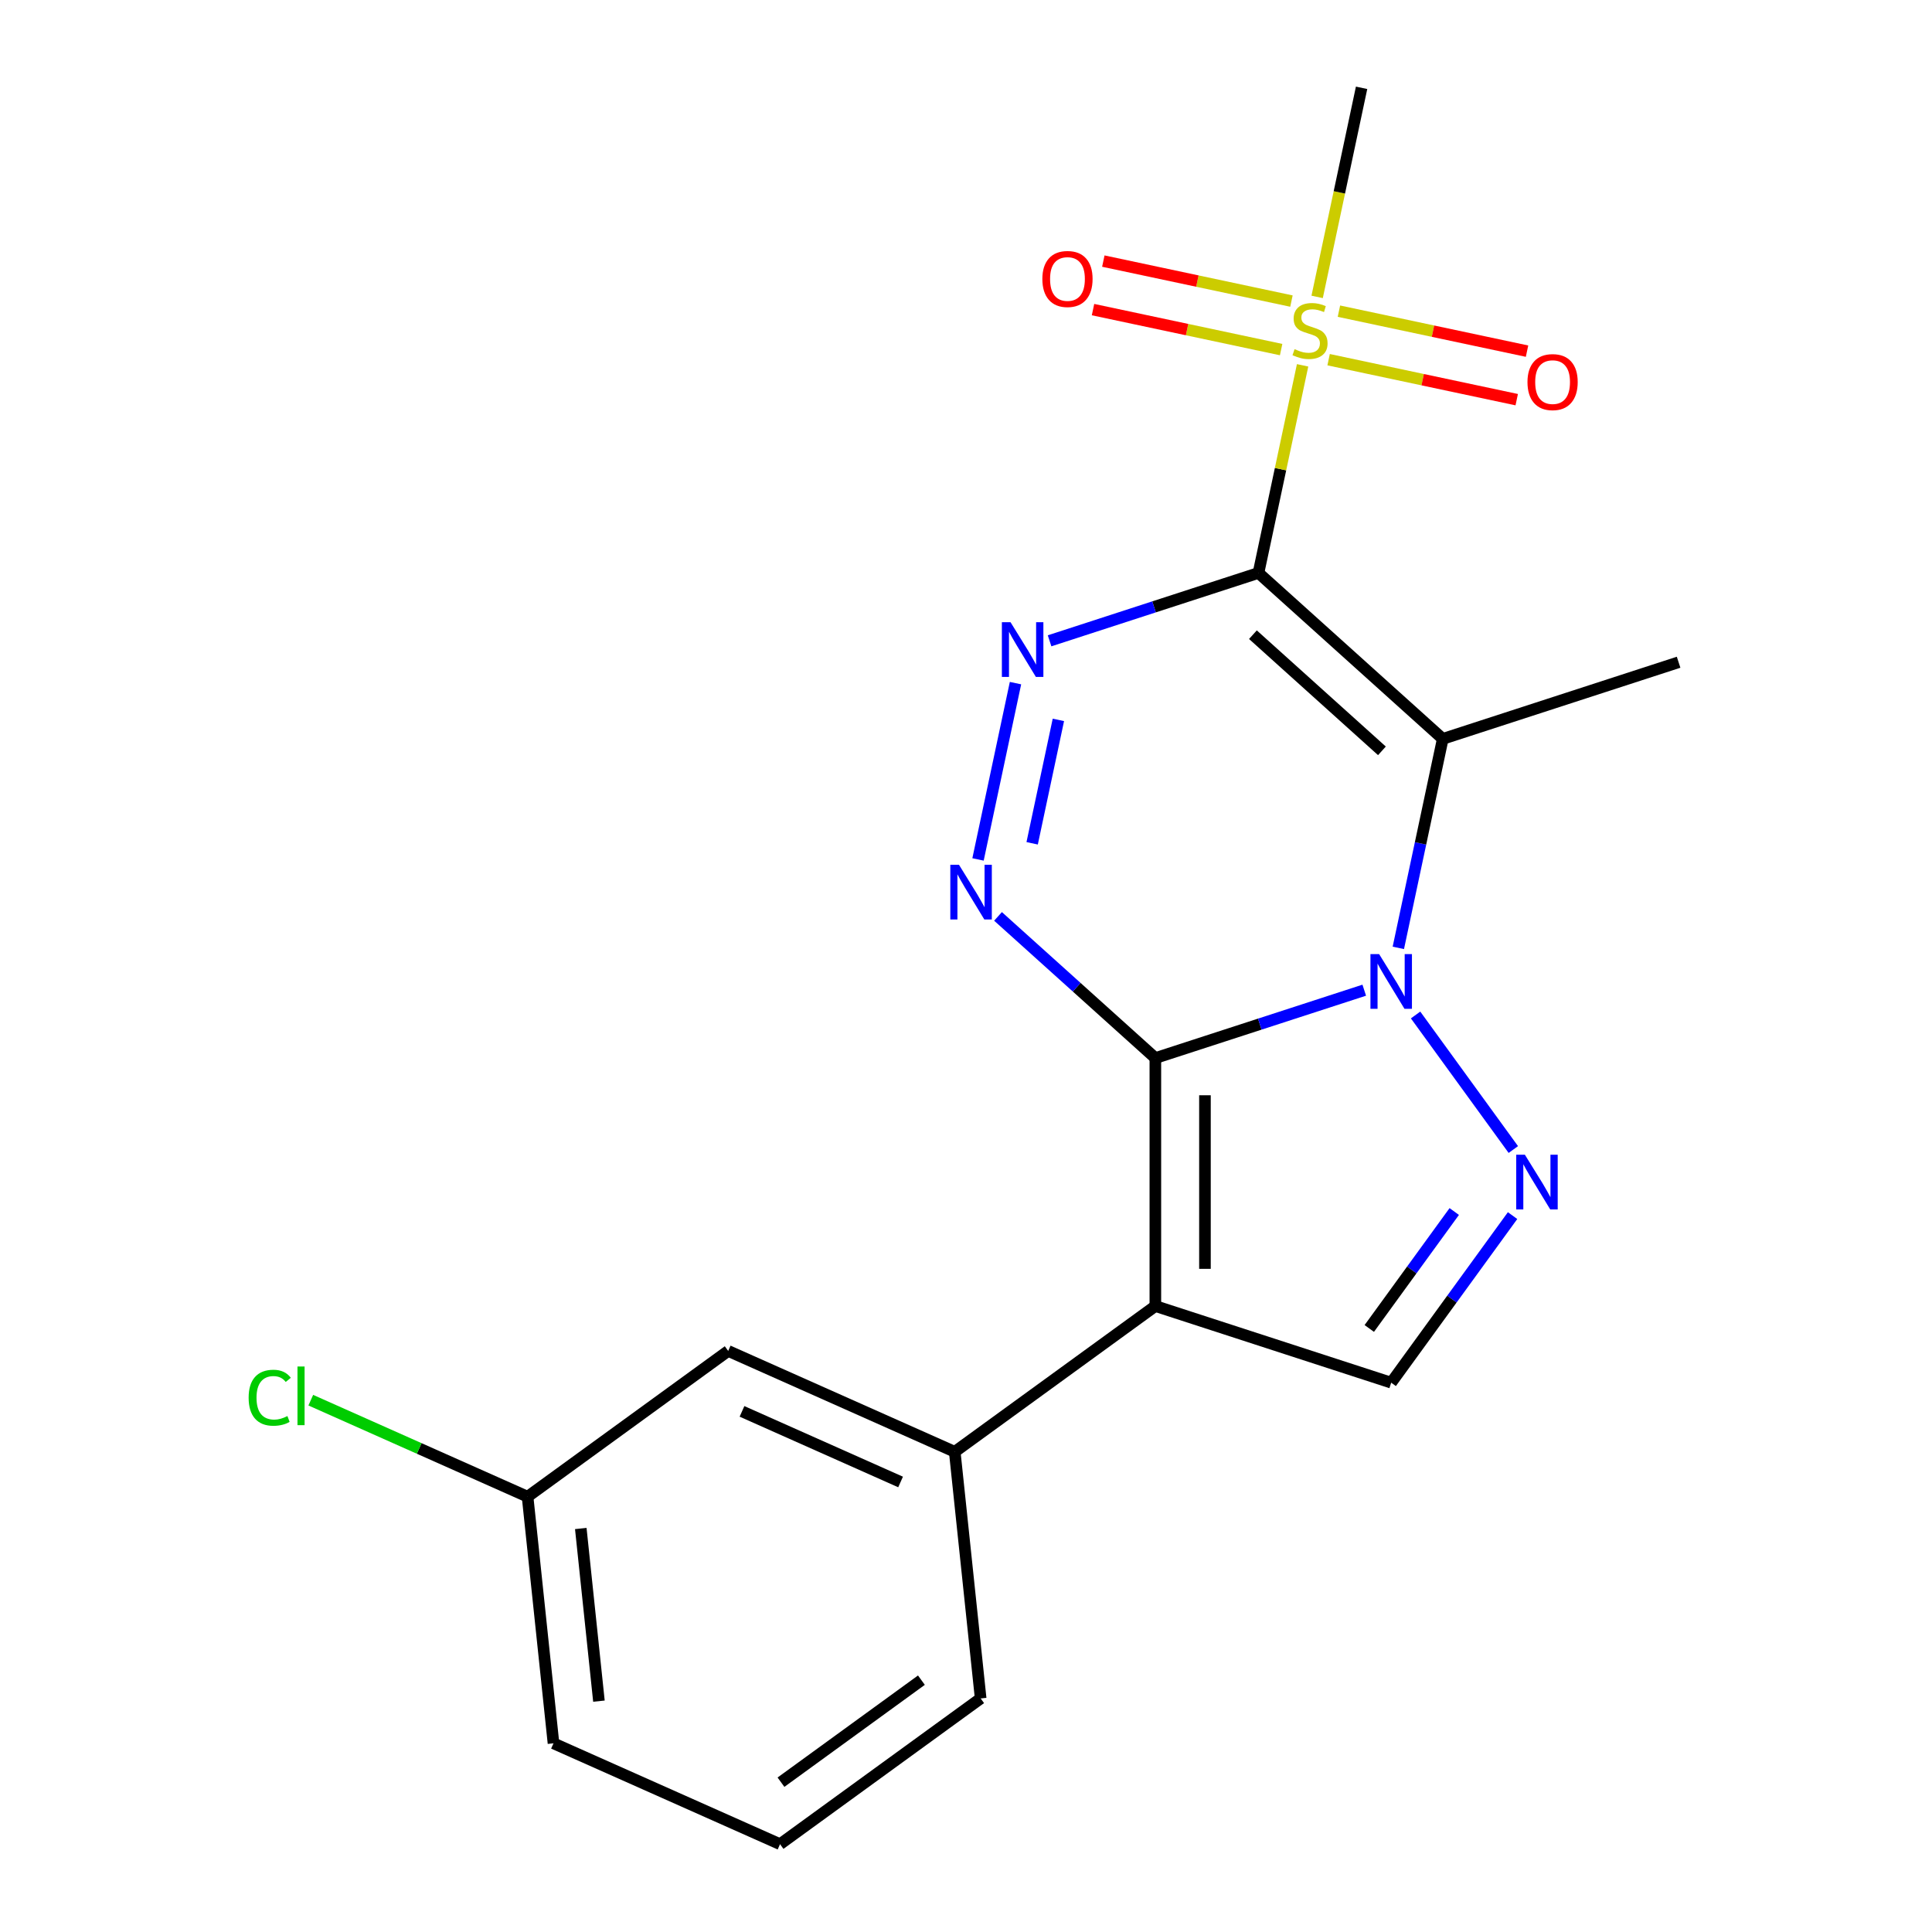 <?xml version='1.0' encoding='iso-8859-1'?>
<svg version='1.1' baseProfile='full'
              xmlns='http://www.w3.org/2000/svg'
                      xmlns:rdkit='http://www.rdkit.org/xml'
                      xmlns:xlink='http://www.w3.org/1999/xlink'
                  xml:space='preserve'
width='1000px' height='1000px' viewBox='0 0 1000 1000'>
<!-- END OF HEADER -->
<rect style='opacity:1.0;fill:#FFFFFF;stroke:none' width='1000' height='1000' x='0' y='0'> </rect>
<path class='bond-2' d='M 651.383,296.553 L 746.768,382.439' style='fill:none;fill-rule:evenodd;stroke:#000000;stroke-width:6px;stroke-linecap:butt;stroke-linejoin:miter;stroke-opacity:1' />
<path class='bond-2' d='M 648.513,328.513 L 715.283,388.633' style='fill:none;fill-rule:evenodd;stroke:#000000;stroke-width:6px;stroke-linecap:butt;stroke-linejoin:miter;stroke-opacity:1' />
<path class='bond-4' d='M 651.383,296.553 L 597.321,314.119' style='fill:none;fill-rule:evenodd;stroke:#000000;stroke-width:6px;stroke-linecap:butt;stroke-linejoin:miter;stroke-opacity:1' />
<path class='bond-4' d='M 597.321,314.119 L 543.26,331.684' style='fill:none;fill-rule:evenodd;stroke:#0000FF;stroke-width:6px;stroke-linecap:butt;stroke-linejoin:miter;stroke-opacity:1' />
<path class='bond-6' d='M 651.383,296.553 L 662.803,242.823' style='fill:none;fill-rule:evenodd;stroke:#000000;stroke-width:6px;stroke-linecap:butt;stroke-linejoin:miter;stroke-opacity:1' />
<path class='bond-6' d='M 662.803,242.823 L 674.224,189.093' style='fill:none;fill-rule:evenodd;stroke:#CCCC00;stroke-width:6px;stroke-linecap:butt;stroke-linejoin:miter;stroke-opacity:1' />
<path class='bond-0' d='M 598.01,547.651 L 557.292,510.988' style='fill:none;fill-rule:evenodd;stroke:#000000;stroke-width:6px;stroke-linecap:butt;stroke-linejoin:miter;stroke-opacity:1' />
<path class='bond-0' d='M 557.292,510.988 L 516.573,474.325' style='fill:none;fill-rule:evenodd;stroke:#0000FF;stroke-width:6px;stroke-linecap:butt;stroke-linejoin:miter;stroke-opacity:1' />
<path class='bond-3' d='M 598.01,547.651 L 598.01,676.005' style='fill:none;fill-rule:evenodd;stroke:#000000;stroke-width:6px;stroke-linecap:butt;stroke-linejoin:miter;stroke-opacity:1' />
<path class='bond-3' d='M 623.681,566.904 L 623.681,656.752' style='fill:none;fill-rule:evenodd;stroke:#000000;stroke-width:6px;stroke-linecap:butt;stroke-linejoin:miter;stroke-opacity:1' />
<path class='bond-20' d='M 598.01,547.651 L 652.072,530.086' style='fill:none;fill-rule:evenodd;stroke:#000000;stroke-width:6px;stroke-linecap:butt;stroke-linejoin:miter;stroke-opacity:1' />
<path class='bond-20' d='M 652.072,530.086 L 706.133,512.52' style='fill:none;fill-rule:evenodd;stroke:#0000FF;stroke-width:6px;stroke-linecap:butt;stroke-linejoin:miter;stroke-opacity:1' />
<path class='bond-1' d='M 723.774,490.619 L 735.271,436.529' style='fill:none;fill-rule:evenodd;stroke:#0000FF;stroke-width:6px;stroke-linecap:butt;stroke-linejoin:miter;stroke-opacity:1' />
<path class='bond-1' d='M 735.271,436.529 L 746.768,382.439' style='fill:none;fill-rule:evenodd;stroke:#000000;stroke-width:6px;stroke-linecap:butt;stroke-linejoin:miter;stroke-opacity:1' />
<path class='bond-7' d='M 732.701,525.357 L 783.297,594.996' style='fill:none;fill-rule:evenodd;stroke:#0000FF;stroke-width:6px;stroke-linecap:butt;stroke-linejoin:miter;stroke-opacity:1' />
<path class='bond-13' d='M 746.768,382.439 L 868.84,342.775' style='fill:none;fill-rule:evenodd;stroke:#000000;stroke-width:6px;stroke-linecap:butt;stroke-linejoin:miter;stroke-opacity:1' />
<path class='bond-9' d='M 598.01,676.005 L 494.169,751.45' style='fill:none;fill-rule:evenodd;stroke:#000000;stroke-width:6px;stroke-linecap:butt;stroke-linejoin:miter;stroke-opacity:1' />
<path class='bond-21' d='M 598.01,676.005 L 720.082,715.669' style='fill:none;fill-rule:evenodd;stroke:#000000;stroke-width:6px;stroke-linecap:butt;stroke-linejoin:miter;stroke-opacity:1' />
<path class='bond-5' d='M 525.619,353.585 L 506.222,444.841' style='fill:none;fill-rule:evenodd;stroke:#0000FF;stroke-width:6px;stroke-linecap:butt;stroke-linejoin:miter;stroke-opacity:1' />
<path class='bond-5' d='M 547.819,372.611 L 534.241,436.49' style='fill:none;fill-rule:evenodd;stroke:#0000FF;stroke-width:6px;stroke-linecap:butt;stroke-linejoin:miter;stroke-opacity:1' />
<path class='bond-10' d='M 687.689,186.171 L 736.372,196.519' style='fill:none;fill-rule:evenodd;stroke:#CCCC00;stroke-width:6px;stroke-linecap:butt;stroke-linejoin:miter;stroke-opacity:1' />
<path class='bond-10' d='M 736.372,196.519 L 785.055,206.866' style='fill:none;fill-rule:evenodd;stroke:#FF0000;stroke-width:6px;stroke-linecap:butt;stroke-linejoin:miter;stroke-opacity:1' />
<path class='bond-10' d='M 693.026,161.061 L 741.709,171.409' style='fill:none;fill-rule:evenodd;stroke:#CCCC00;stroke-width:6px;stroke-linecap:butt;stroke-linejoin:miter;stroke-opacity:1' />
<path class='bond-10' d='M 741.709,171.409 L 790.392,181.757' style='fill:none;fill-rule:evenodd;stroke:#FF0000;stroke-width:6px;stroke-linecap:butt;stroke-linejoin:miter;stroke-opacity:1' />
<path class='bond-11' d='M 668.449,155.837 L 619.766,145.489' style='fill:none;fill-rule:evenodd;stroke:#CCCC00;stroke-width:6px;stroke-linecap:butt;stroke-linejoin:miter;stroke-opacity:1' />
<path class='bond-11' d='M 619.766,145.489 L 571.083,135.141' style='fill:none;fill-rule:evenodd;stroke:#FF0000;stroke-width:6px;stroke-linecap:butt;stroke-linejoin:miter;stroke-opacity:1' />
<path class='bond-11' d='M 663.111,180.947 L 614.429,170.599' style='fill:none;fill-rule:evenodd;stroke:#CCCC00;stroke-width:6px;stroke-linecap:butt;stroke-linejoin:miter;stroke-opacity:1' />
<path class='bond-11' d='M 614.429,170.599 L 565.746,160.251' style='fill:none;fill-rule:evenodd;stroke:#FF0000;stroke-width:6px;stroke-linecap:butt;stroke-linejoin:miter;stroke-opacity:1' />
<path class='bond-14' d='M 681.752,153.675 L 693.254,99.565' style='fill:none;fill-rule:evenodd;stroke:#CCCC00;stroke-width:6px;stroke-linecap:butt;stroke-linejoin:miter;stroke-opacity:1' />
<path class='bond-14' d='M 693.254,99.565 L 704.755,45.455' style='fill:none;fill-rule:evenodd;stroke:#000000;stroke-width:6px;stroke-linecap:butt;stroke-linejoin:miter;stroke-opacity:1' />
<path class='bond-8' d='M 782.907,629.197 L 751.495,672.433' style='fill:none;fill-rule:evenodd;stroke:#0000FF;stroke-width:6px;stroke-linecap:butt;stroke-linejoin:miter;stroke-opacity:1' />
<path class='bond-8' d='M 751.495,672.433 L 720.082,715.669' style='fill:none;fill-rule:evenodd;stroke:#000000;stroke-width:6px;stroke-linecap:butt;stroke-linejoin:miter;stroke-opacity:1' />
<path class='bond-8' d='M 752.715,627.079 L 730.727,657.344' style='fill:none;fill-rule:evenodd;stroke:#0000FF;stroke-width:6px;stroke-linecap:butt;stroke-linejoin:miter;stroke-opacity:1' />
<path class='bond-8' d='M 730.727,657.344 L 708.738,687.609' style='fill:none;fill-rule:evenodd;stroke:#000000;stroke-width:6px;stroke-linecap:butt;stroke-linejoin:miter;stroke-opacity:1' />
<path class='bond-12' d='M 494.169,751.45 L 376.912,699.244' style='fill:none;fill-rule:evenodd;stroke:#000000;stroke-width:6px;stroke-linecap:butt;stroke-linejoin:miter;stroke-opacity:1' />
<path class='bond-12' d='M 466.14,767.07 L 384.06,730.526' style='fill:none;fill-rule:evenodd;stroke:#000000;stroke-width:6px;stroke-linecap:butt;stroke-linejoin:miter;stroke-opacity:1' />
<path class='bond-17' d='M 494.169,751.45 L 507.586,879.101' style='fill:none;fill-rule:evenodd;stroke:#000000;stroke-width:6px;stroke-linecap:butt;stroke-linejoin:miter;stroke-opacity:1' />
<path class='bond-15' d='M 376.912,699.244 L 273.072,774.688' style='fill:none;fill-rule:evenodd;stroke:#000000;stroke-width:6px;stroke-linecap:butt;stroke-linejoin:miter;stroke-opacity:1' />
<path class='bond-16' d='M 273.072,774.688 L 216.967,749.709' style='fill:none;fill-rule:evenodd;stroke:#000000;stroke-width:6px;stroke-linecap:butt;stroke-linejoin:miter;stroke-opacity:1' />
<path class='bond-16' d='M 216.967,749.709 L 160.863,724.73' style='fill:none;fill-rule:evenodd;stroke:#00CC00;stroke-width:6px;stroke-linecap:butt;stroke-linejoin:miter;stroke-opacity:1' />
<path class='bond-22' d='M 273.072,774.688 L 286.488,902.339' style='fill:none;fill-rule:evenodd;stroke:#000000;stroke-width:6px;stroke-linecap:butt;stroke-linejoin:miter;stroke-opacity:1' />
<path class='bond-22' d='M 300.614,791.153 L 310.006,880.508' style='fill:none;fill-rule:evenodd;stroke:#000000;stroke-width:6px;stroke-linecap:butt;stroke-linejoin:miter;stroke-opacity:1' />
<path class='bond-18' d='M 507.586,879.101 L 403.745,954.545' style='fill:none;fill-rule:evenodd;stroke:#000000;stroke-width:6px;stroke-linecap:butt;stroke-linejoin:miter;stroke-opacity:1' />
<path class='bond-18' d='M 476.921,869.649 L 404.233,922.461' style='fill:none;fill-rule:evenodd;stroke:#000000;stroke-width:6px;stroke-linecap:butt;stroke-linejoin:miter;stroke-opacity:1' />
<path class='bond-19' d='M 403.745,954.545 L 286.488,902.339' style='fill:none;fill-rule:evenodd;stroke:#000000;stroke-width:6px;stroke-linecap:butt;stroke-linejoin:miter;stroke-opacity:1' />
<path  class='atom-2' d='M 713.822 493.828
L 723.102 508.828
Q 724.022 510.308, 725.502 512.988
Q 726.982 515.668, 727.062 515.828
L 727.062 493.828
L 730.822 493.828
L 730.822 522.148
L 726.942 522.148
L 716.982 505.748
Q 715.822 503.828, 714.582 501.628
Q 713.382 499.428, 713.022 498.748
L 713.022 522.148
L 709.342 522.148
L 709.342 493.828
L 713.822 493.828
' fill='#0000FF'/>
<path  class='atom-5' d='M 523.051 322.057
L 532.331 337.057
Q 533.251 338.537, 534.731 341.217
Q 536.211 343.897, 536.291 344.057
L 536.291 322.057
L 540.051 322.057
L 540.051 350.377
L 536.171 350.377
L 526.211 333.977
Q 525.051 332.057, 523.811 329.857
Q 522.611 327.657, 522.251 326.977
L 522.251 350.377
L 518.571 350.377
L 518.571 322.057
L 523.051 322.057
' fill='#0000FF'/>
<path  class='atom-6' d='M 496.364 447.606
L 505.644 462.606
Q 506.564 464.086, 508.044 466.766
Q 509.524 469.446, 509.604 469.606
L 509.604 447.606
L 513.364 447.606
L 513.364 475.926
L 509.484 475.926
L 499.524 459.526
Q 498.364 457.606, 497.124 455.406
Q 495.924 453.206, 495.564 452.526
L 495.564 475.926
L 491.884 475.926
L 491.884 447.606
L 496.364 447.606
' fill='#0000FF'/>
<path  class='atom-7' d='M 670.069 180.724
Q 670.389 180.844, 671.709 181.404
Q 673.029 181.964, 674.469 182.324
Q 675.949 182.644, 677.389 182.644
Q 680.069 182.644, 681.629 181.364
Q 683.189 180.044, 683.189 177.764
Q 683.189 176.204, 682.389 175.244
Q 681.629 174.284, 680.429 173.764
Q 679.229 173.244, 677.229 172.644
Q 674.709 171.884, 673.189 171.164
Q 671.709 170.444, 670.629 168.924
Q 669.589 167.404, 669.589 164.844
Q 669.589 161.284, 671.989 159.084
Q 674.429 156.884, 679.229 156.884
Q 682.509 156.884, 686.229 158.444
L 685.309 161.524
Q 681.909 160.124, 679.349 160.124
Q 676.589 160.124, 675.069 161.284
Q 673.549 162.404, 673.589 164.364
Q 673.589 165.884, 674.349 166.804
Q 675.149 167.724, 676.269 168.244
Q 677.429 168.764, 679.349 169.364
Q 681.909 170.164, 683.429 170.964
Q 684.949 171.764, 686.029 173.404
Q 687.149 175.004, 687.149 177.764
Q 687.149 181.684, 684.509 183.804
Q 681.909 185.884, 677.549 185.884
Q 675.029 185.884, 673.109 185.324
Q 671.229 184.804, 668.989 183.884
L 670.069 180.724
' fill='#CCCC00'/>
<path  class='atom-8' d='M 789.267 597.668
L 798.547 612.668
Q 799.467 614.148, 800.947 616.828
Q 802.427 619.508, 802.507 619.668
L 802.507 597.668
L 806.267 597.668
L 806.267 625.988
L 802.387 625.988
L 792.427 609.588
Q 791.267 607.668, 790.027 605.468
Q 788.827 603.268, 788.467 602.588
L 788.467 625.988
L 784.787 625.988
L 784.787 597.668
L 789.267 597.668
' fill='#0000FF'/>
<path  class='atom-11' d='M 790.618 197.77
Q 790.618 190.97, 793.978 187.17
Q 797.338 183.37, 803.618 183.37
Q 809.898 183.37, 813.258 187.17
Q 816.618 190.97, 816.618 197.77
Q 816.618 204.65, 813.218 208.57
Q 809.818 212.45, 803.618 212.45
Q 797.378 212.45, 793.978 208.57
Q 790.618 204.69, 790.618 197.77
M 803.618 209.25
Q 807.938 209.25, 810.258 206.37
Q 812.618 203.45, 812.618 197.77
Q 812.618 192.21, 810.258 189.41
Q 807.938 186.57, 803.618 186.57
Q 799.298 186.57, 796.938 189.37
Q 794.618 192.17, 794.618 197.77
Q 794.618 203.49, 796.938 206.37
Q 799.298 209.25, 803.618 209.25
' fill='#FF0000'/>
<path  class='atom-12' d='M 539.52 144.397
Q 539.52 137.597, 542.88 133.797
Q 546.24 129.997, 552.52 129.997
Q 558.8 129.997, 562.16 133.797
Q 565.52 137.597, 565.52 144.397
Q 565.52 151.277, 562.12 155.197
Q 558.72 159.077, 552.52 159.077
Q 546.28 159.077, 542.88 155.197
Q 539.52 151.317, 539.52 144.397
M 552.52 155.877
Q 556.84 155.877, 559.16 152.997
Q 561.52 150.077, 561.52 144.397
Q 561.52 138.837, 559.16 136.037
Q 556.84 133.197, 552.52 133.197
Q 548.2 133.197, 545.84 135.997
Q 543.52 138.797, 543.52 144.397
Q 543.52 150.117, 545.84 152.997
Q 548.2 155.877, 552.52 155.877
' fill='#FF0000'/>
<path  class='atom-17' d='M 128.694 723.462
Q 128.694 716.422, 131.974 712.742
Q 135.294 709.022, 141.574 709.022
Q 147.414 709.022, 150.534 713.142
L 147.894 715.302
Q 145.614 712.302, 141.574 712.302
Q 137.294 712.302, 135.014 715.182
Q 132.774 718.022, 132.774 723.462
Q 132.774 729.062, 135.094 731.942
Q 137.454 734.822, 142.014 734.822
Q 145.134 734.822, 148.774 732.942
L 149.894 735.942
Q 148.414 736.902, 146.174 737.462
Q 143.934 738.022, 141.454 738.022
Q 135.294 738.022, 131.974 734.262
Q 128.694 730.502, 128.694 723.462
' fill='#00CC00'/>
<path  class='atom-17' d='M 153.974 707.302
L 157.654 707.302
L 157.654 737.662
L 153.974 737.662
L 153.974 707.302
' fill='#00CC00'/>
</svg>
